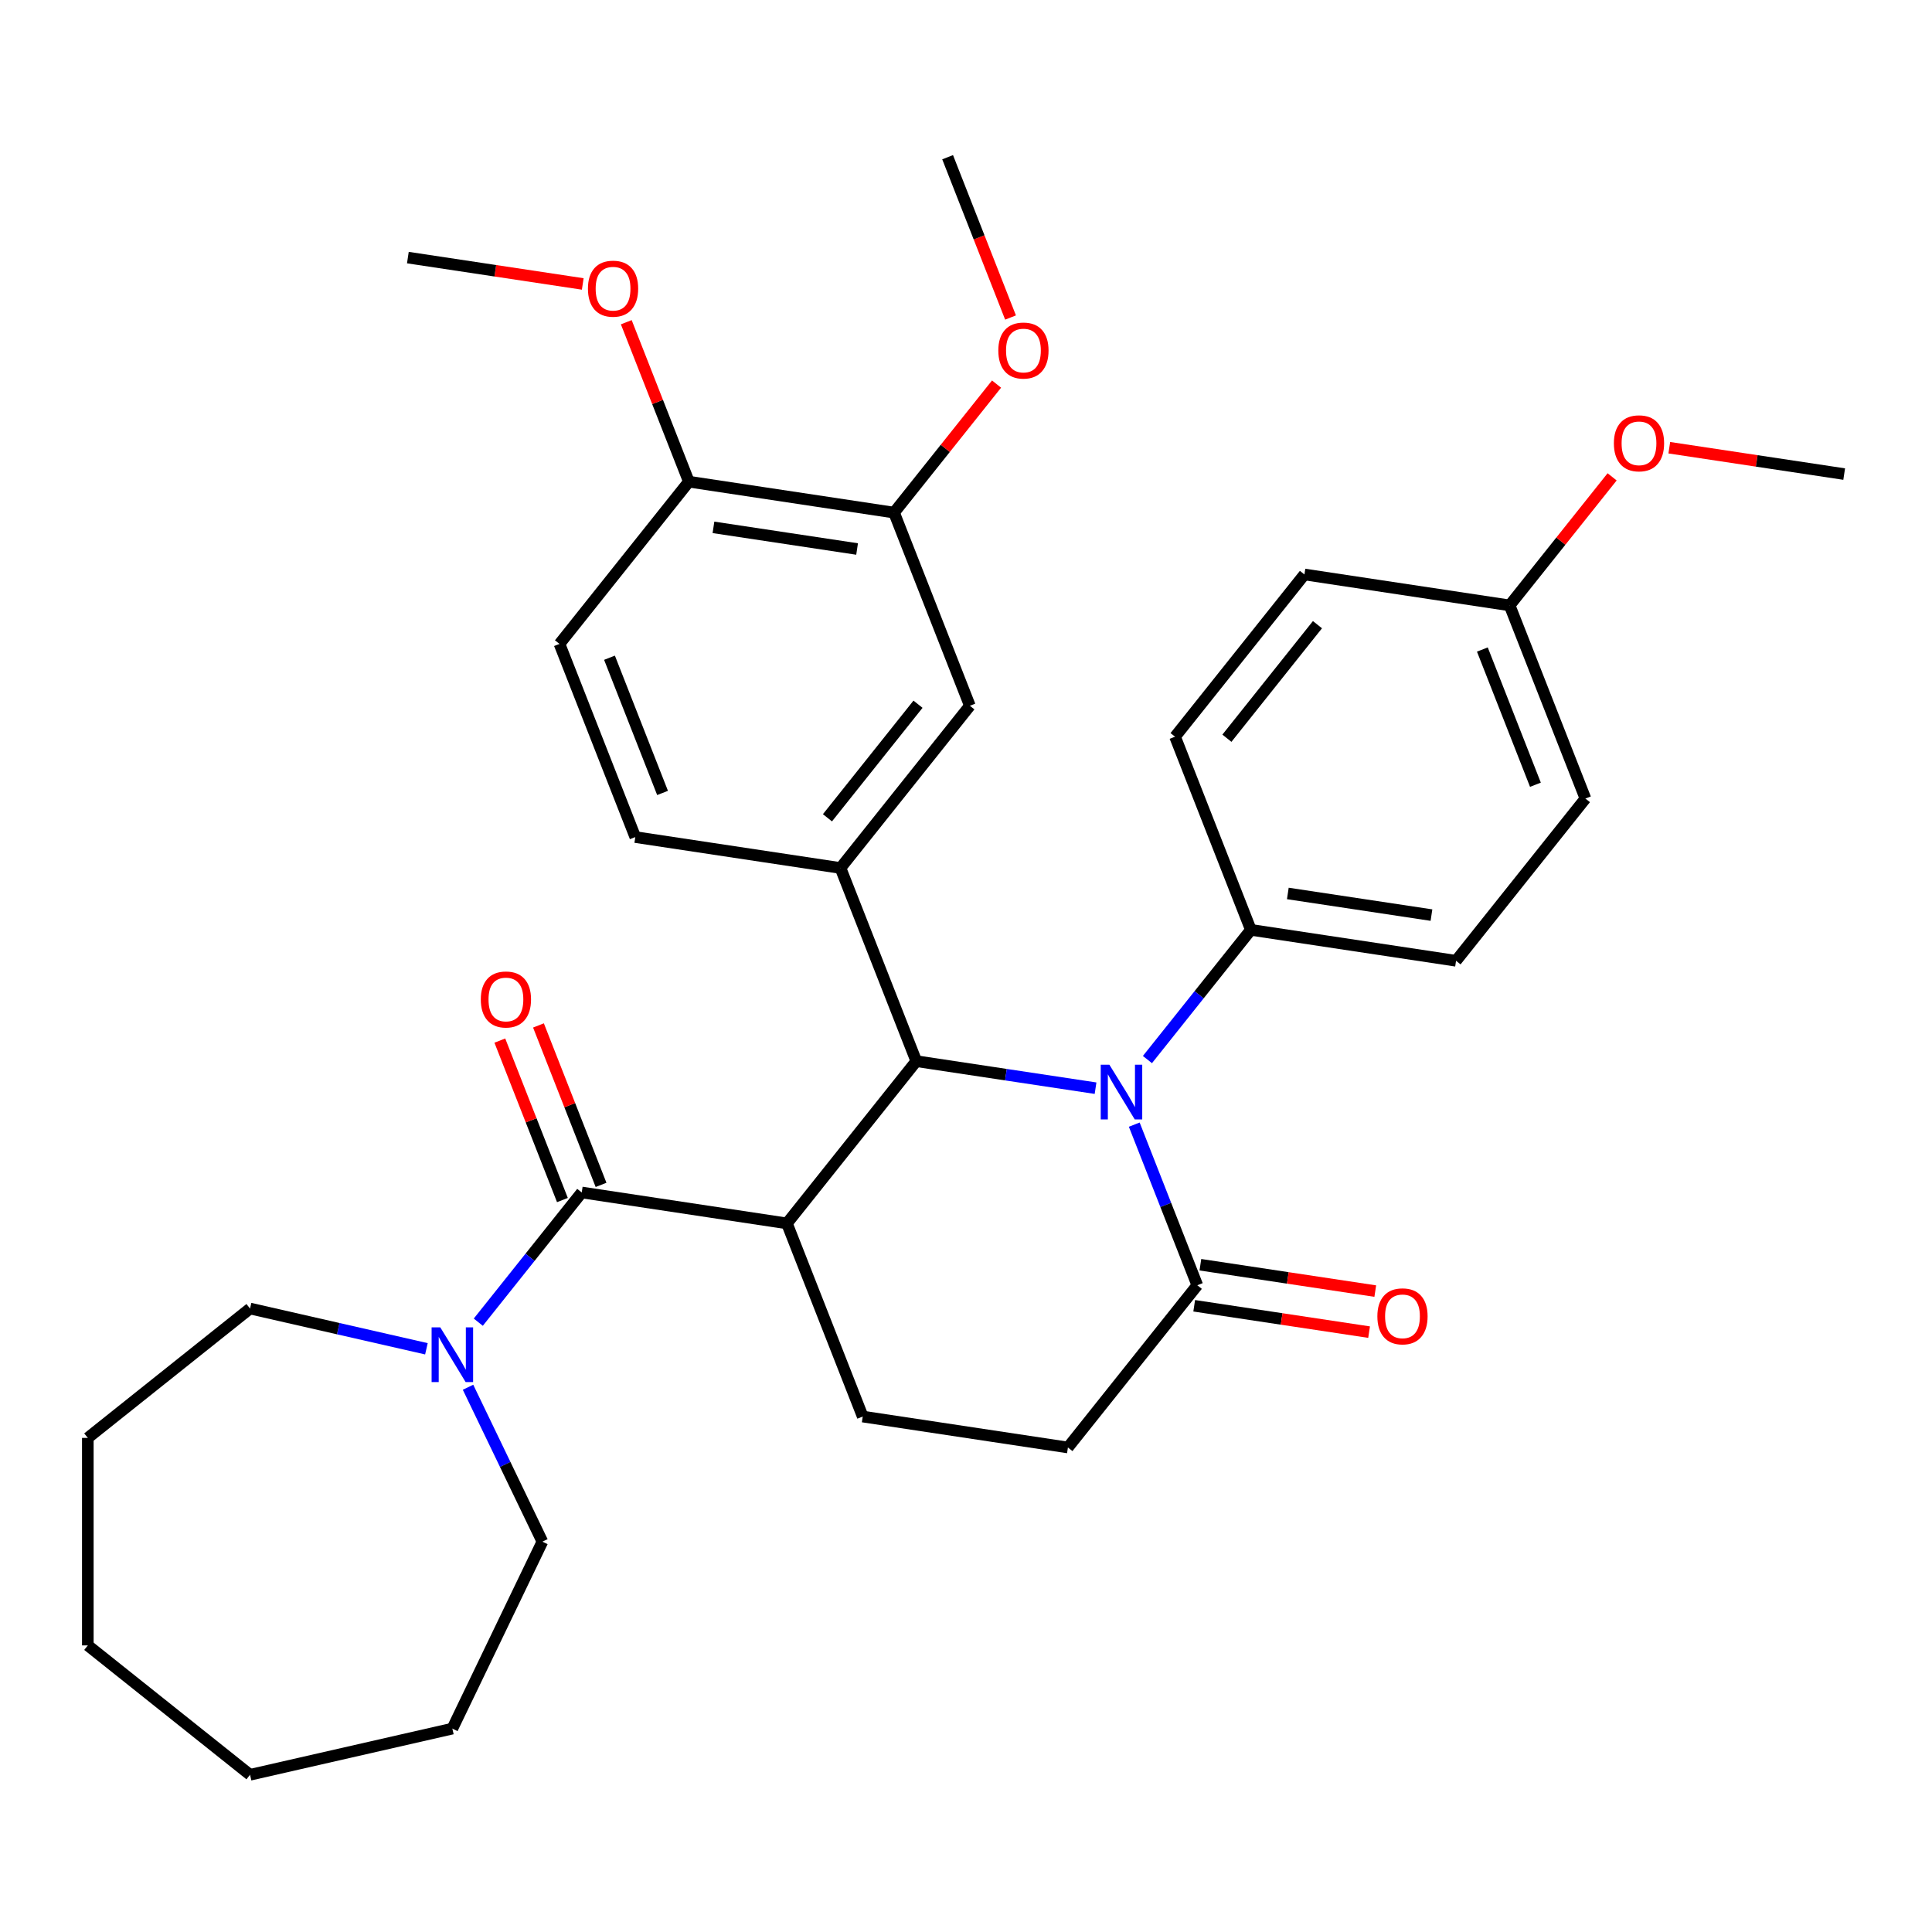 <?xml version='1.0' encoding='iso-8859-1'?>
<svg version='1.1' baseProfile='full'
              xmlns='http://www.w3.org/2000/svg'
                      xmlns:rdkit='http://www.rdkit.org/xml'
                      xmlns:xlink='http://www.w3.org/1999/xlink'
                  xml:space='preserve'
width='1000px' height='1000px' viewBox='0 0 1000 1000'>
<!-- END OF HEADER -->
<rect style='opacity:1.0;fill:#FFFFFF;stroke:none' width='1000' height='1000' x='0' y='0'> </rect>
<path class='bond-0' d='M 407.308,633.228 L 474.274,549.256' style='fill:none;fill-rule:evenodd;stroke:#000000;stroke-width:6px;stroke-linecap:butt;stroke-linejoin:miter;stroke-opacity:1' />
<path class='bond-2' d='M 407.308,633.228 L 301.104,617.22' style='fill:none;fill-rule:evenodd;stroke:#000000;stroke-width:6px;stroke-linecap:butt;stroke-linejoin:miter;stroke-opacity:1' />
<path class='bond-6' d='M 407.308,633.228 L 446.548,733.208' style='fill:none;fill-rule:evenodd;stroke:#000000;stroke-width:6px;stroke-linecap:butt;stroke-linejoin:miter;stroke-opacity:1' />
<path class='bond-1' d='M 474.274,549.256 L 520.664,556.248' style='fill:none;fill-rule:evenodd;stroke:#000000;stroke-width:6px;stroke-linecap:butt;stroke-linejoin:miter;stroke-opacity:1' />
<path class='bond-1' d='M 520.664,556.248 L 567.054,563.24' style='fill:none;fill-rule:evenodd;stroke:#0000FF;stroke-width:6px;stroke-linecap:butt;stroke-linejoin:miter;stroke-opacity:1' />
<path class='bond-3' d='M 474.274,549.256 L 435.035,449.276' style='fill:none;fill-rule:evenodd;stroke:#000000;stroke-width:6px;stroke-linecap:butt;stroke-linejoin:miter;stroke-opacity:1' />
<path class='bond-8' d='M 593.904,548.429 L 620.674,514.86' style='fill:none;fill-rule:evenodd;stroke:#0000FF;stroke-width:6px;stroke-linecap:butt;stroke-linejoin:miter;stroke-opacity:1' />
<path class='bond-8' d='M 620.674,514.86 L 647.444,481.292' style='fill:none;fill-rule:evenodd;stroke:#000000;stroke-width:6px;stroke-linecap:butt;stroke-linejoin:miter;stroke-opacity:1' />
<path class='bond-33' d='M 587.09,582.109 L 603.404,623.676' style='fill:none;fill-rule:evenodd;stroke:#0000FF;stroke-width:6px;stroke-linecap:butt;stroke-linejoin:miter;stroke-opacity:1' />
<path class='bond-33' d='M 603.404,623.676 L 619.718,665.244' style='fill:none;fill-rule:evenodd;stroke:#000000;stroke-width:6px;stroke-linecap:butt;stroke-linejoin:miter;stroke-opacity:1' />
<path class='bond-5' d='M 301.104,617.22 L 274.333,650.789' style='fill:none;fill-rule:evenodd;stroke:#000000;stroke-width:6px;stroke-linecap:butt;stroke-linejoin:miter;stroke-opacity:1' />
<path class='bond-5' d='M 274.333,650.789 L 247.563,684.358' style='fill:none;fill-rule:evenodd;stroke:#0000FF;stroke-width:6px;stroke-linecap:butt;stroke-linejoin:miter;stroke-opacity:1' />
<path class='bond-10' d='M 311.102,613.296 L 294.905,572.029' style='fill:none;fill-rule:evenodd;stroke:#000000;stroke-width:6px;stroke-linecap:butt;stroke-linejoin:miter;stroke-opacity:1' />
<path class='bond-10' d='M 294.905,572.029 L 278.709,530.762' style='fill:none;fill-rule:evenodd;stroke:#FF0000;stroke-width:6px;stroke-linecap:butt;stroke-linejoin:miter;stroke-opacity:1' />
<path class='bond-10' d='M 291.106,621.144 L 274.909,579.877' style='fill:none;fill-rule:evenodd;stroke:#000000;stroke-width:6px;stroke-linecap:butt;stroke-linejoin:miter;stroke-opacity:1' />
<path class='bond-10' d='M 274.909,579.877 L 258.713,538.609' style='fill:none;fill-rule:evenodd;stroke:#FF0000;stroke-width:6px;stroke-linecap:butt;stroke-linejoin:miter;stroke-opacity:1' />
<path class='bond-7' d='M 435.035,449.276 L 502,365.304' style='fill:none;fill-rule:evenodd;stroke:#000000;stroke-width:6px;stroke-linecap:butt;stroke-linejoin:miter;stroke-opacity:1' />
<path class='bond-7' d='M 428.285,423.287 L 475.161,364.507' style='fill:none;fill-rule:evenodd;stroke:#000000;stroke-width:6px;stroke-linecap:butt;stroke-linejoin:miter;stroke-opacity:1' />
<path class='bond-12' d='M 435.035,449.276 L 328.83,433.268' style='fill:none;fill-rule:evenodd;stroke:#000000;stroke-width:6px;stroke-linecap:butt;stroke-linejoin:miter;stroke-opacity:1' />
<path class='bond-4' d='M 619.718,665.244 L 552.752,749.216' style='fill:none;fill-rule:evenodd;stroke:#000000;stroke-width:6px;stroke-linecap:butt;stroke-linejoin:miter;stroke-opacity:1' />
<path class='bond-14' d='M 618.117,675.864 L 663.377,682.686' style='fill:none;fill-rule:evenodd;stroke:#000000;stroke-width:6px;stroke-linecap:butt;stroke-linejoin:miter;stroke-opacity:1' />
<path class='bond-14' d='M 663.377,682.686 L 708.637,689.508' style='fill:none;fill-rule:evenodd;stroke:#FF0000;stroke-width:6px;stroke-linecap:butt;stroke-linejoin:miter;stroke-opacity:1' />
<path class='bond-14' d='M 621.319,654.623 L 666.578,661.445' style='fill:none;fill-rule:evenodd;stroke:#000000;stroke-width:6px;stroke-linecap:butt;stroke-linejoin:miter;stroke-opacity:1' />
<path class='bond-14' d='M 666.578,661.445 L 711.838,668.267' style='fill:none;fill-rule:evenodd;stroke:#FF0000;stroke-width:6px;stroke-linecap:butt;stroke-linejoin:miter;stroke-opacity:1' />
<path class='bond-23' d='M 242.25,718.037 L 261.495,757.999' style='fill:none;fill-rule:evenodd;stroke:#0000FF;stroke-width:6px;stroke-linecap:butt;stroke-linejoin:miter;stroke-opacity:1' />
<path class='bond-23' d='M 261.495,757.999 L 280.739,797.96' style='fill:none;fill-rule:evenodd;stroke:#000000;stroke-width:6px;stroke-linecap:butt;stroke-linejoin:miter;stroke-opacity:1' />
<path class='bond-24' d='M 220.713,698.128 L 175.07,687.71' style='fill:none;fill-rule:evenodd;stroke:#0000FF;stroke-width:6px;stroke-linecap:butt;stroke-linejoin:miter;stroke-opacity:1' />
<path class='bond-24' d='M 175.07,687.71 L 129.427,677.293' style='fill:none;fill-rule:evenodd;stroke:#000000;stroke-width:6px;stroke-linecap:butt;stroke-linejoin:miter;stroke-opacity:1' />
<path class='bond-11' d='M 446.548,733.208 L 552.752,749.216' style='fill:none;fill-rule:evenodd;stroke:#000000;stroke-width:6px;stroke-linecap:butt;stroke-linejoin:miter;stroke-opacity:1' />
<path class='bond-9' d='M 502,365.304 L 462.761,265.324' style='fill:none;fill-rule:evenodd;stroke:#000000;stroke-width:6px;stroke-linecap:butt;stroke-linejoin:miter;stroke-opacity:1' />
<path class='bond-16' d='M 647.444,481.292 L 753.649,497.299' style='fill:none;fill-rule:evenodd;stroke:#000000;stroke-width:6px;stroke-linecap:butt;stroke-linejoin:miter;stroke-opacity:1' />
<path class='bond-16' d='M 666.576,462.452 L 740.92,473.657' style='fill:none;fill-rule:evenodd;stroke:#000000;stroke-width:6px;stroke-linecap:butt;stroke-linejoin:miter;stroke-opacity:1' />
<path class='bond-17' d='M 647.444,481.292 L 608.205,381.312' style='fill:none;fill-rule:evenodd;stroke:#000000;stroke-width:6px;stroke-linecap:butt;stroke-linejoin:miter;stroke-opacity:1' />
<path class='bond-19' d='M 462.761,265.324 L 489.288,232.061' style='fill:none;fill-rule:evenodd;stroke:#000000;stroke-width:6px;stroke-linecap:butt;stroke-linejoin:miter;stroke-opacity:1' />
<path class='bond-19' d='M 489.288,232.061 L 515.815,198.797' style='fill:none;fill-rule:evenodd;stroke:#FF0000;stroke-width:6px;stroke-linecap:butt;stroke-linejoin:miter;stroke-opacity:1' />
<path class='bond-35' d='M 462.761,265.324 L 356.556,249.316' style='fill:none;fill-rule:evenodd;stroke:#000000;stroke-width:6px;stroke-linecap:butt;stroke-linejoin:miter;stroke-opacity:1' />
<path class='bond-35' d='M 443.629,284.164 L 369.285,272.958' style='fill:none;fill-rule:evenodd;stroke:#000000;stroke-width:6px;stroke-linecap:butt;stroke-linejoin:miter;stroke-opacity:1' />
<path class='bond-15' d='M 328.83,433.268 L 289.591,333.288' style='fill:none;fill-rule:evenodd;stroke:#000000;stroke-width:6px;stroke-linecap:butt;stroke-linejoin:miter;stroke-opacity:1' />
<path class='bond-15' d='M 342.94,410.423 L 315.473,340.437' style='fill:none;fill-rule:evenodd;stroke:#000000;stroke-width:6px;stroke-linecap:butt;stroke-linejoin:miter;stroke-opacity:1' />
<path class='bond-13' d='M 356.556,249.316 L 289.591,333.288' style='fill:none;fill-rule:evenodd;stroke:#000000;stroke-width:6px;stroke-linecap:butt;stroke-linejoin:miter;stroke-opacity:1' />
<path class='bond-22' d='M 356.556,249.316 L 340.36,208.049' style='fill:none;fill-rule:evenodd;stroke:#000000;stroke-width:6px;stroke-linecap:butt;stroke-linejoin:miter;stroke-opacity:1' />
<path class='bond-22' d='M 340.36,208.049 L 324.164,166.781' style='fill:none;fill-rule:evenodd;stroke:#FF0000;stroke-width:6px;stroke-linecap:butt;stroke-linejoin:miter;stroke-opacity:1' />
<path class='bond-21' d='M 753.649,497.299 L 820.614,413.327' style='fill:none;fill-rule:evenodd;stroke:#000000;stroke-width:6px;stroke-linecap:butt;stroke-linejoin:miter;stroke-opacity:1' />
<path class='bond-20' d='M 608.205,381.312 L 675.17,297.34' style='fill:none;fill-rule:evenodd;stroke:#000000;stroke-width:6px;stroke-linecap:butt;stroke-linejoin:miter;stroke-opacity:1' />
<path class='bond-20' d='M 635.044,382.109 L 681.92,323.329' style='fill:none;fill-rule:evenodd;stroke:#000000;stroke-width:6px;stroke-linecap:butt;stroke-linejoin:miter;stroke-opacity:1' />
<path class='bond-18' d='M 781.375,313.347 L 675.17,297.34' style='fill:none;fill-rule:evenodd;stroke:#000000;stroke-width:6px;stroke-linecap:butt;stroke-linejoin:miter;stroke-opacity:1' />
<path class='bond-25' d='M 781.375,313.347 L 807.902,280.084' style='fill:none;fill-rule:evenodd;stroke:#000000;stroke-width:6px;stroke-linecap:butt;stroke-linejoin:miter;stroke-opacity:1' />
<path class='bond-25' d='M 807.902,280.084 L 834.429,246.82' style='fill:none;fill-rule:evenodd;stroke:#FF0000;stroke-width:6px;stroke-linecap:butt;stroke-linejoin:miter;stroke-opacity:1' />
<path class='bond-36' d='M 781.375,313.347 L 820.614,413.327' style='fill:none;fill-rule:evenodd;stroke:#000000;stroke-width:6px;stroke-linecap:butt;stroke-linejoin:miter;stroke-opacity:1' />
<path class='bond-36' d='M 767.265,336.192 L 794.733,406.178' style='fill:none;fill-rule:evenodd;stroke:#000000;stroke-width:6px;stroke-linecap:butt;stroke-linejoin:miter;stroke-opacity:1' />
<path class='bond-26' d='M 523.053,164.347 L 506.77,122.859' style='fill:none;fill-rule:evenodd;stroke:#FF0000;stroke-width:6px;stroke-linecap:butt;stroke-linejoin:miter;stroke-opacity:1' />
<path class='bond-26' d='M 506.77,122.859 L 490.487,81.372' style='fill:none;fill-rule:evenodd;stroke:#000000;stroke-width:6px;stroke-linecap:butt;stroke-linejoin:miter;stroke-opacity:1' />
<path class='bond-27' d='M 301.632,146.972 L 256.372,140.15' style='fill:none;fill-rule:evenodd;stroke:#FF0000;stroke-width:6px;stroke-linecap:butt;stroke-linejoin:miter;stroke-opacity:1' />
<path class='bond-27' d='M 256.372,140.15 L 211.112,133.329' style='fill:none;fill-rule:evenodd;stroke:#000000;stroke-width:6px;stroke-linecap:butt;stroke-linejoin:miter;stroke-opacity:1' />
<path class='bond-30' d='M 280.739,797.96 L 234.138,894.728' style='fill:none;fill-rule:evenodd;stroke:#000000;stroke-width:6px;stroke-linecap:butt;stroke-linejoin:miter;stroke-opacity:1' />
<path class='bond-29' d='M 129.427,677.293 L 45.455,744.258' style='fill:none;fill-rule:evenodd;stroke:#000000;stroke-width:6px;stroke-linecap:butt;stroke-linejoin:miter;stroke-opacity:1' />
<path class='bond-28' d='M 864.026,231.739 L 909.286,238.561' style='fill:none;fill-rule:evenodd;stroke:#FF0000;stroke-width:6px;stroke-linecap:butt;stroke-linejoin:miter;stroke-opacity:1' />
<path class='bond-28' d='M 909.286,238.561 L 954.545,245.383' style='fill:none;fill-rule:evenodd;stroke:#000000;stroke-width:6px;stroke-linecap:butt;stroke-linejoin:miter;stroke-opacity:1' />
<path class='bond-32' d='M 45.455,744.258 L 45.455,851.662' style='fill:none;fill-rule:evenodd;stroke:#000000;stroke-width:6px;stroke-linecap:butt;stroke-linejoin:miter;stroke-opacity:1' />
<path class='bond-31' d='M 234.138,894.728 L 129.427,918.628' style='fill:none;fill-rule:evenodd;stroke:#000000;stroke-width:6px;stroke-linecap:butt;stroke-linejoin:miter;stroke-opacity:1' />
<path class='bond-34' d='M 129.427,918.628 L 45.455,851.662' style='fill:none;fill-rule:evenodd;stroke:#000000;stroke-width:6px;stroke-linecap:butt;stroke-linejoin:miter;stroke-opacity:1' />
<path  class='atom-2' d='M 574.219 551.104
L 583.499 566.104
Q 584.419 567.584, 585.899 570.264
Q 587.379 572.944, 587.459 573.104
L 587.459 551.104
L 591.219 551.104
L 591.219 579.424
L 587.339 579.424
L 577.379 563.024
Q 576.219 561.104, 574.979 558.904
Q 573.779 556.704, 573.419 556.024
L 573.419 579.424
L 569.739 579.424
L 569.739 551.104
L 574.219 551.104
' fill='#0000FF'/>
<path  class='atom-6' d='M 227.878 687.032
L 237.158 702.032
Q 238.078 703.512, 239.558 706.192
Q 241.038 708.872, 241.118 709.032
L 241.118 687.032
L 244.878 687.032
L 244.878 715.352
L 240.998 715.352
L 231.038 698.952
Q 229.878 697.032, 228.638 694.832
Q 227.438 692.632, 227.078 691.952
L 227.078 715.352
L 223.398 715.352
L 223.398 687.032
L 227.878 687.032
' fill='#0000FF'/>
<path  class='atom-11' d='M 248.864 517.32
Q 248.864 510.52, 252.224 506.72
Q 255.584 502.92, 261.864 502.92
Q 268.144 502.92, 271.504 506.72
Q 274.864 510.52, 274.864 517.32
Q 274.864 524.2, 271.464 528.12
Q 268.064 532, 261.864 532
Q 255.624 532, 252.224 528.12
Q 248.864 524.24, 248.864 517.32
M 261.864 528.8
Q 266.184 528.8, 268.504 525.92
Q 270.864 523, 270.864 517.32
Q 270.864 511.76, 268.504 508.96
Q 266.184 506.12, 261.864 506.12
Q 257.544 506.12, 255.184 508.92
Q 252.864 511.72, 252.864 517.32
Q 252.864 523.04, 255.184 525.92
Q 257.544 528.8, 261.864 528.8
' fill='#FF0000'/>
<path  class='atom-15' d='M 712.923 681.331
Q 712.923 674.531, 716.283 670.731
Q 719.643 666.931, 725.923 666.931
Q 732.203 666.931, 735.563 670.731
Q 738.923 674.531, 738.923 681.331
Q 738.923 688.211, 735.523 692.131
Q 732.123 696.011, 725.923 696.011
Q 719.683 696.011, 716.283 692.131
Q 712.923 688.251, 712.923 681.331
M 725.923 692.811
Q 730.243 692.811, 732.563 689.931
Q 734.923 687.011, 734.923 681.331
Q 734.923 675.771, 732.563 672.971
Q 730.243 670.131, 725.923 670.131
Q 721.603 670.131, 719.243 672.931
Q 716.923 675.731, 716.923 681.331
Q 716.923 687.051, 719.243 689.931
Q 721.603 692.811, 725.923 692.811
' fill='#FF0000'/>
<path  class='atom-20' d='M 516.727 181.432
Q 516.727 174.632, 520.087 170.832
Q 523.447 167.032, 529.727 167.032
Q 536.007 167.032, 539.367 170.832
Q 542.727 174.632, 542.727 181.432
Q 542.727 188.312, 539.327 192.232
Q 535.927 196.112, 529.727 196.112
Q 523.487 196.112, 520.087 192.232
Q 516.727 188.352, 516.727 181.432
M 529.727 192.912
Q 534.047 192.912, 536.367 190.032
Q 538.727 187.112, 538.727 181.432
Q 538.727 175.872, 536.367 173.072
Q 534.047 170.232, 529.727 170.232
Q 525.407 170.232, 523.047 173.032
Q 520.727 175.832, 520.727 181.432
Q 520.727 187.152, 523.047 190.032
Q 525.407 192.912, 529.727 192.912
' fill='#FF0000'/>
<path  class='atom-23' d='M 304.317 149.416
Q 304.317 142.616, 307.677 138.816
Q 311.037 135.016, 317.317 135.016
Q 323.597 135.016, 326.957 138.816
Q 330.317 142.616, 330.317 149.416
Q 330.317 156.296, 326.917 160.216
Q 323.517 164.096, 317.317 164.096
Q 311.077 164.096, 307.677 160.216
Q 304.317 156.336, 304.317 149.416
M 317.317 160.896
Q 321.637 160.896, 323.957 158.016
Q 326.317 155.096, 326.317 149.416
Q 326.317 143.856, 323.957 141.056
Q 321.637 138.216, 317.317 138.216
Q 312.997 138.216, 310.637 141.016
Q 308.317 143.816, 308.317 149.416
Q 308.317 155.136, 310.637 158.016
Q 312.997 160.896, 317.317 160.896
' fill='#FF0000'/>
<path  class='atom-26' d='M 835.341 229.455
Q 835.341 222.655, 838.701 218.855
Q 842.061 215.055, 848.341 215.055
Q 854.621 215.055, 857.981 218.855
Q 861.341 222.655, 861.341 229.455
Q 861.341 236.335, 857.941 240.255
Q 854.541 244.135, 848.341 244.135
Q 842.101 244.135, 838.701 240.255
Q 835.341 236.375, 835.341 229.455
M 848.341 240.935
Q 852.661 240.935, 854.981 238.055
Q 857.341 235.135, 857.341 229.455
Q 857.341 223.895, 854.981 221.095
Q 852.661 218.255, 848.341 218.255
Q 844.021 218.255, 841.661 221.055
Q 839.341 223.855, 839.341 229.455
Q 839.341 235.175, 841.661 238.055
Q 844.021 240.935, 848.341 240.935
' fill='#FF0000'/>
</svg>

